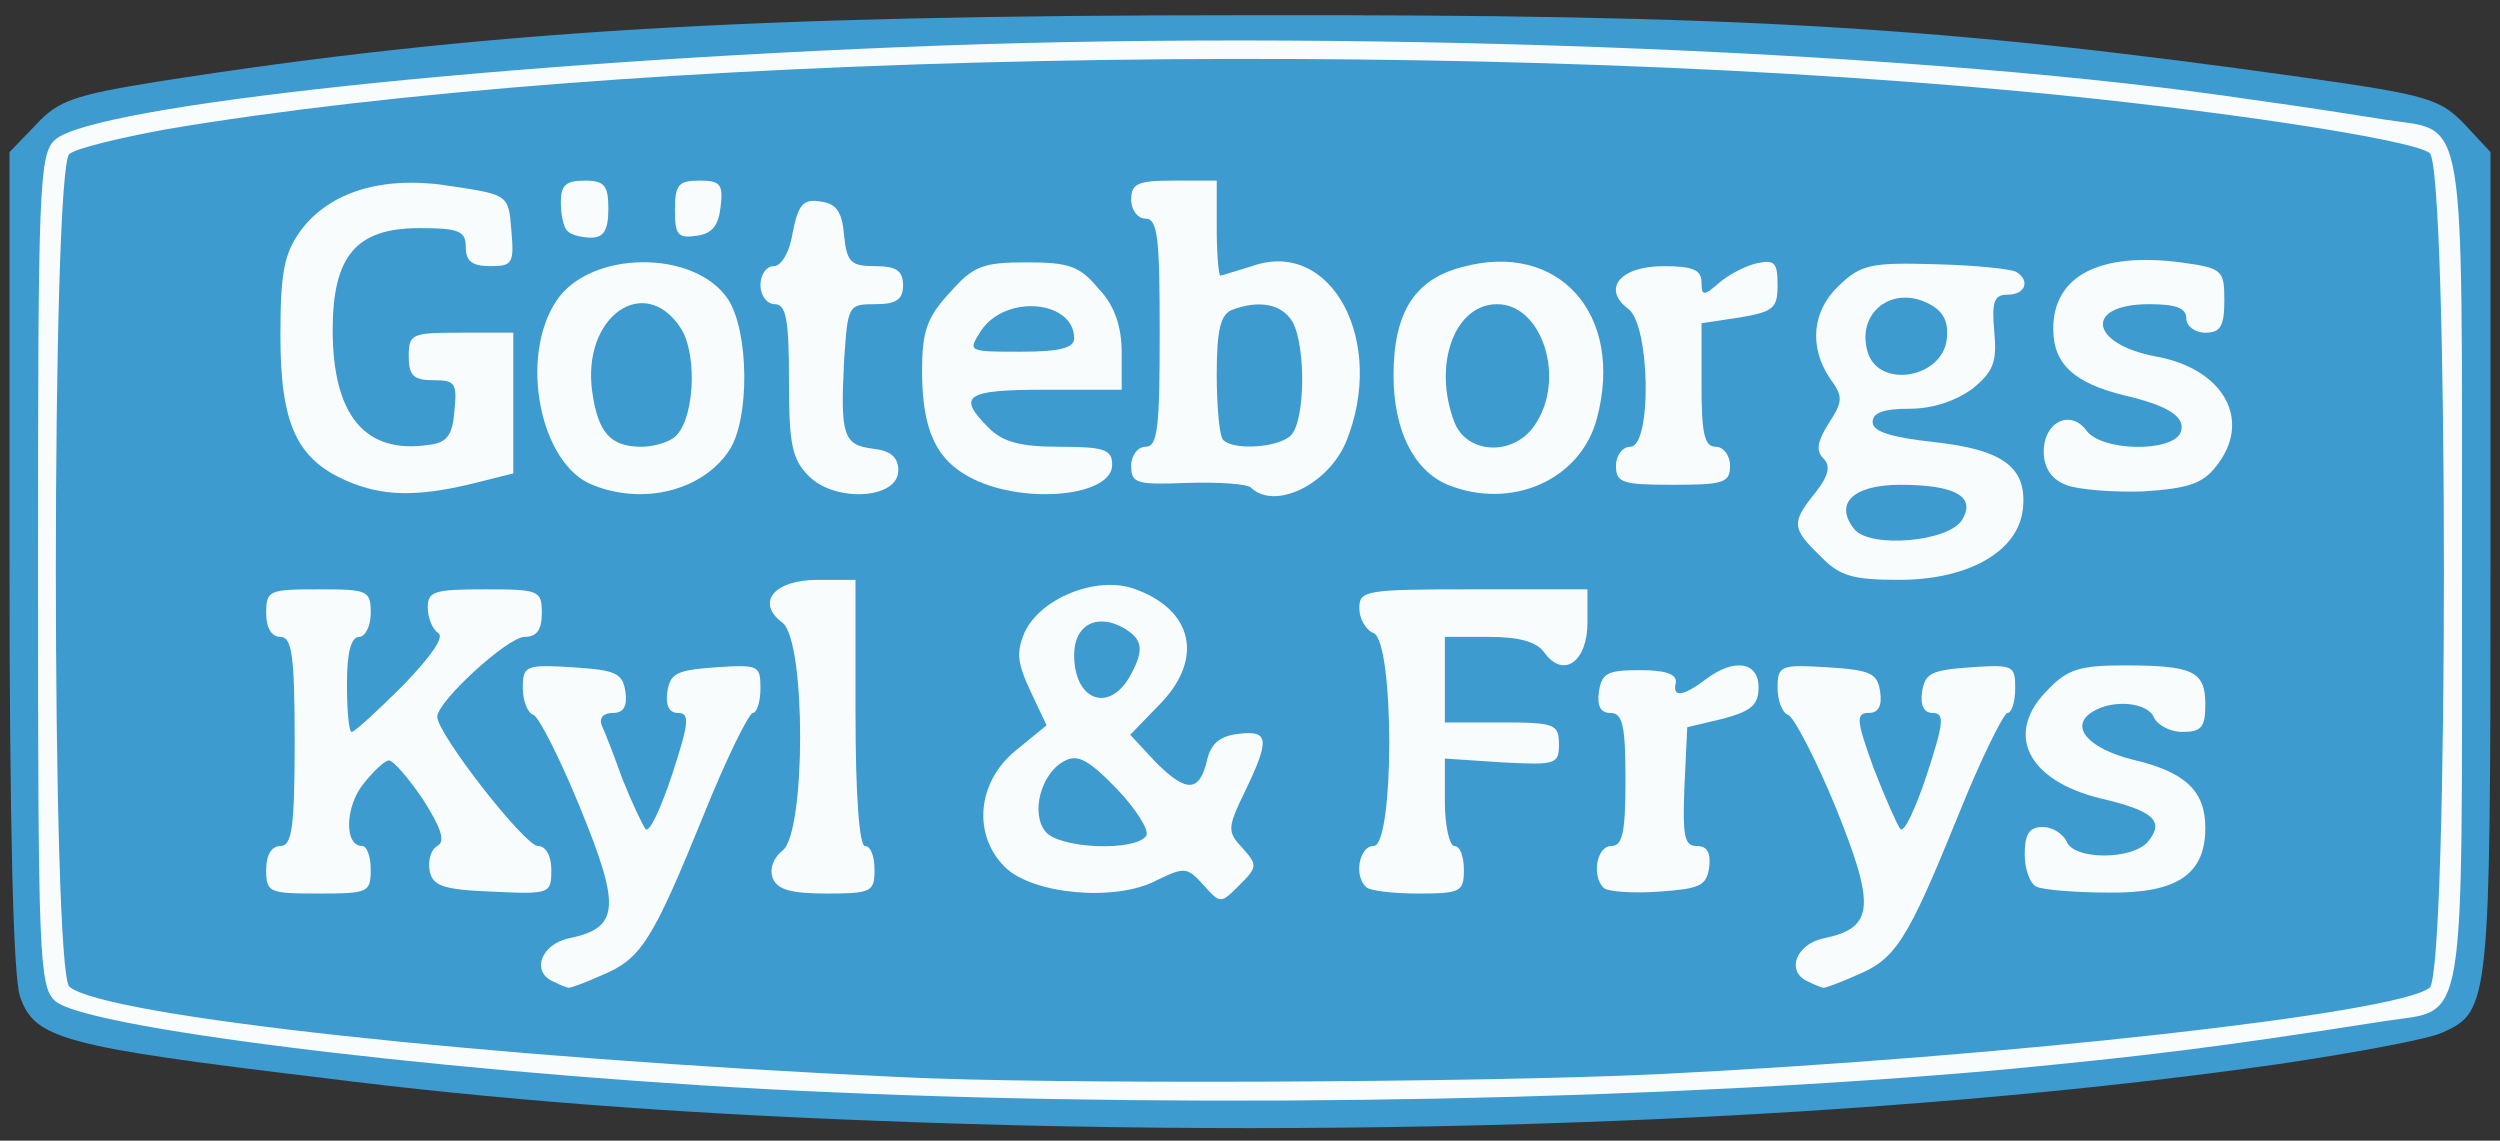 <?xml version="1.0" encoding="utf-8"?>
<!-- Generator: Adobe Illustrator 24.3.0, SVG Export Plug-In . SVG Version: 6.00 Build 0)  -->
<svg version="1.1" id="Lager_1" xmlns="http://www.w3.org/2000/svg" xmlns:xlink="http://www.w3.org/1999/xlink" x="0px" y="0px"
	 viewBox="0 0 263 120" style="enable-background:new 0 0 263 120;" xml:space="preserve">
<rect x="0" y="0" width="263" height="120" fill="#333333" stroke="none"/>
<style type="text/css">
	.st0{fill:#3D9BCF;}
	.st1{fill:#F9FCFD;}
</style>
<g id="layer101">
	<path class="st0" d="M92,117.9c-21.1-0.8-39.9-2.2-58-4.5c-27.4-3.3-30.4-4.1-31.9-8.6C1.4,102.8,1,87,1,58.9V16l2.8-2.9
		c2.3-2.5,4-3.1,12.7-4.5c33.7-5.3,62.1-7,114.5-7c52.3-0.1,73.3,1.2,111,6.5c13.5,1.9,14.7,2.3,17.3,5L262,16v43.3
		c0,46.2-0.1,47.1-5,49.3c-1.4,0.7-9,2.1-17,3.3C198.8,117.8,144.9,120,92,117.9z"/>
</g>
<g id="layer102">
	<path class="st1" d="M87.4,114.9c-35.2-1.5-78.2-6.5-81.6-9.6C4.1,103.8,4,100.3,4,60s0.1-43.8,1.8-45.3c4-3.6,46.7-8.2,93-9.9
		c46.6-1.7,104.9,0.7,138.2,5.7c5.2,0.7,11.5,1.7,14,2.1c8.5,1.3,8-1.9,8,47.4s0.5,46.1-8,47.4c-18.5,2.9-25.5,3.7-40,5.1
		C175.5,115.7,128.3,116.7,87.4,114.9z M174.5,113c36.5-1.8,77.9-6.4,81.1-9.1c2-1.7,2-86.1,0-87.8c-1.7-1.4-22.6-4.6-43.1-6.5
		c-61.9-5.8-147.8-4-195,4c-4.9,0.9-9.5,2-10.2,2.6c-1.9,1.5-1.9,86.1,0,87.6c3.6,3.1,44,7.5,87.2,9.5
		C110.3,114.1,155.7,113.9,174.5,113z"/>
	<path class="st1" d="M58.3,103.3c-2.5-1-1.4-4,1.6-4.6c5.3-1.1,5.4-3.3,1.1-13.8c-2.1-5.1-4.3-9.5-4.9-9.7C55.5,75,55,73.7,55,72.4
		c0-2.4,0.3-2.5,5.3-2.2c4.5,0.3,5.2,0.6,5.5,2.6c0.2,1.5-0.2,2.2-1.3,2.2c-1,0-1.5,0.5-1.2,1.3c0.3,0.6,1.3,3.2,2.2,5.7
		c1,2.5,2.1,4.8,2.4,5.2c0.4,0.5,1.6-2.1,2.8-5.7c1.8-5.5,1.9-6.5,0.6-6.5c-0.9,0-1.3-0.8-1.1-2.2c0.3-2,1-2.3,5.1-2.6
		c4.5-0.3,4.7-0.2,4.7,2.2c0,1.5-0.4,2.6-0.8,2.6c-0.4,0-2.8,4.8-5.2,10.8c-5.4,13.3-6.6,15.1-10.7,16.8c-1.8,0.8-3.4,1.4-3.5,1.3
		C59.6,103.9,58.9,103.6,58.3,103.3z"/>
	<path class="st1" d="M190.3,103.3c-2.5-1-1.4-4,1.6-4.6c5.3-1.1,5.4-3.4,1.2-13.8c-2.1-5.1-4.4-9.5-5-9.7c-0.6-0.2-1.1-1.5-1.1-2.8
		c0-2.4,0.3-2.5,5.3-2.2c4.5,0.3,5.2,0.6,5.5,2.6c0.2,1.5-0.2,2.2-1.2,2.2c-1.4,0-1.3,0.8,0.5,5.8c1.2,3.1,2.5,6,2.8,6.4
		c0.4,0.5,1.6-2.1,2.8-5.7c1.8-5.5,1.9-6.5,0.6-6.5c-0.9,0-1.3-0.8-1.1-2.2c0.3-2,1-2.3,5.1-2.6c4.5-0.3,4.7-0.2,4.7,2.2
		c0,1.5-0.4,2.6-0.8,2.6c-0.4,0-2.8,4.8-5.2,10.8c-5.4,13.3-6.6,15.1-10.7,16.8c-1.8,0.8-3.4,1.4-3.5,1.3
		C191.6,103.9,190.9,103.6,190.3,103.3z"/>
	<path class="st1" d="M126.6,93.1c-1.7-1.9-2-1.9-4.9-0.5c-4.3,2.3-13.1,1.5-16-1.4c-3.4-3.4-2.9-8.9,1.1-12.2l3.3-2.7l-1.7-3.6
		c-1.4-3-1.5-4.1-0.6-6.2c1.7-3.6,7.5-5.9,11.4-4.6c6.4,2.2,7.5,7.5,2.7,12.3l-3,3.1l2.7,2.9c3.2,3.2,4.6,3.2,5.4-0.3
		c0.4-1.7,1.4-2.5,3.3-2.7c3.2-0.4,3.3,0.6,0.7,6c-1.9,3.9-1.9,4.3-0.3,6c1.6,1.8,1.6,2-0.3,3.9C128.4,95.1,128.4,95.1,126.6,93.1z
		 M120.6,87.9c0.3-0.6-1.1-2.8-3.1-4.9c-3.1-3.2-4.2-3.7-5.6-2.9c-2.4,1.3-3.5,5.5-1.9,7.4C111.5,89.3,119.5,89.6,120.6,87.9z
		 M119,70.9c1.4-2.6,1.2-3.7-0.9-4.9c-2.8-1.5-5.1-0.2-5.1,2.9C113,73.8,116.8,75.1,119,70.9z"/>
	<path class="st1" d="M28,91.5c0-1.6,0.6-2.5,1.5-2.5c1.2,0,1.5-1.9,1.5-11s-0.3-11-1.5-11c-0.9,0-1.5-0.9-1.5-2.5
		c0-2.4,0.3-2.5,5.5-2.5s5.5,0.1,5.5,2.5c0,1.4-0.6,2.5-1.2,2.5c-0.9,0-1.3,1.7-1.3,5c0,2.8,0.2,5,0.5,5s2.7-2.2,5.4-4.9
		c2.9-3,4.4-5.1,3.7-5.5C45.5,66.2,45,65,45,63.9c0-1.7,0.7-1.9,6-1.9c5.7,0,6,0.1,6,2.5c0,1.7-0.5,2.5-1.8,2.5
		c-1.8,0-9.2,6.8-9.2,8.4C46,77.2,55.2,89,56.6,89c0.8,0,1.4,1,1.4,2.5c0,2.5-0.1,2.6-6.2,2.3c-5.2-0.2-6.3-0.6-6.6-2.2
		c-0.2-1,0.1-2.2,0.8-2.6c0.9-0.5,0.4-1.9-1.5-4.9C43,81.9,41.4,80,40.9,80c-0.4,0-1.6,1.1-2.7,2.5c-1.9,2.4-2,6.5-0.1,6.5
		c0.5,0,0.9,1.1,0.9,2.5c0,2.4-0.3,2.5-5.5,2.5S28,93.9,28,91.5z"/>
	<path class="st1" d="M81.3,92.4c-0.4-1,0.1-2.2,1-2.9c2.5-1.8,2.5-22.2,0-24C79.5,63.4,81.4,61,86,61h4v14c0,8.7,0.4,14,1,14
		s1,1.1,1,2.5c0,2.3-0.3,2.5-5,2.5C83.2,94,81.8,93.6,81.3,92.4z"/>
	<path class="st1" d="M143.7,93.3c-1.3-1.2-0.7-4.3,0.8-4.3c2.2,0,2.2-21.5,0-22.4c-0.8-0.3-1.5-1.5-1.5-2.6c0-1.9,0.6-2,12-2h12
		v3.5c0,4.1-2.5,5.9-4.5,3.2c-0.8-1.2-2.7-1.7-5.9-1.7H152v4.5V76h6c5.6,0,6,0.2,6,2.3s-0.3,2.2-6,1.9l-6-0.4v4.6
		c0,2.5,0.5,4.6,1,4.6c0.6,0,1,1.1,1,2.5c0,2.3-0.3,2.5-4.8,2.5C146.5,94,144,93.7,143.7,93.3z"/>
	<path class="st1" d="M168.7,93.4c-1.3-1.3-0.7-4.4,0.8-4.4c1.2,0,1.5-1.4,1.5-7c0-5.7-0.3-7-1.6-7c-1,0-1.4-0.7-1.2-2.2
		c0.3-2,0.9-2.3,4.3-2.3c2.7,0,3.9,0.4,3.8,1.3c-0.4,1.6,0.7,1.5,3.1-0.3c3-2.3,5.6-1.9,5.6,0.8c0,1.9-0.8,2.5-3.7,3.3l-3.8,0.9
		l-0.3,6.3c-0.2,5.2,0,6.2,1.3,6.2c1.1,0,1.5,0.7,1.3,2.3c-0.3,1.9-1,2.2-5.3,2.5C171.7,94,169.1,93.8,168.7,93.4z"/>
	<path class="st1" d="M214.3,93.3c-0.7-0.2-1.3-1.8-1.3-3.4c0-2.2,0.5-2.9,1.9-2.9c1,0,2.1,0.7,2.5,1.5c0.7,2,7,2,8.6,0
		c1.7-2.1,0.6-3.2-5-4.5c-7.8-1.9-10.2-6.9-5.5-11.5c2-2.1,3.4-2.5,7.9-2.5c7.3,0,8.6,0.6,8.6,4.1c0,2.4-0.4,2.9-2.4,2.9
		c-1.3,0-2.6-0.7-3-1.5c-0.6-1.6-4.3-2-6.5-0.6c-2.4,1.5-0.5,3.8,4.2,5c5.6,1.3,7.7,3.3,7.7,7.2c0,4.9-3,6.9-10.2,6.8
		C218.3,93.9,214.9,93.6,214.3,93.3z"/>
	<path class="st1" d="M191.5,58.5c-3-2.9-3.1-3.5-0.5-6.7c1.4-1.8,1.6-2.8,0.8-3.6s-0.6-1.8,0.6-3.7c1.5-2.3,1.5-2.8,0.1-4.7
		c-2.2-3.3-1.9-7.1,1-9.8c2.3-2.2,3.4-2.4,10.2-2.2c4.1,0.1,7.9,0.5,8.4,0.8c1.5,0.9,1,2.4-0.9,2.4c-1.4,0-1.7,0.7-1.4,3.9
		s-0.1,4.2-2.3,6c-1.8,1.3-4.2,2.1-6.6,2.1c-2.7,0-3.9,0.4-3.9,1.4s1.9,1.6,6.4,2.1c7.4,0.8,9.9,2.7,9.4,7.1s-5.7,7.4-13,7.4
		C194.9,61,193.5,60.6,191.5,58.5z M206.4,54.7c1.5-2.4-0.6-3.7-6.5-3.7c-5,0-7,2-4.8,4.7C196.8,57.7,205,57,206.4,54.7z
		 M204.8,35.7c0.2-1.8-0.3-2.9-1.8-3.7c-3.9-2.1-7.8,0.9-6.5,5.1C197.7,40.9,204.3,39.8,204.8,35.7z"/>
	<path class="st1" d="M36.5,50.6c-5.3-2.3-7-6-7-15.3c0-6.7,0.4-8.6,2.1-11c3.1-4.2,8.8-5.9,16-4.7c5.9,0.9,5.9,0.9,6.2,4.7
		c0.3,3.4,0.1,3.7-2.2,3.7c-1.9,0-2.6-0.5-2.6-2c0-1.7-0.7-2-4.9-2c-6.6,0-9.1,2.9-9.1,10.7c0,9,3.4,13.1,10.1,12.1
		c1.9-0.2,2.5-1,2.7-3.5c0.3-3,0.1-3.3-2.2-3.3c-2.1,0-2.6-0.5-2.6-2.5c0-2.4,0.3-2.5,5.5-2.5H54v7.4v7.4l-4.4,1.1
		C43.8,52.3,40.2,52.2,36.5,50.6z"/>
	<path class="st1" d="M62.3,51c-5.5-2.2-7.7-13.4-3.8-19.3c3.5-5.4,14.6-5.5,18.1-0.2c2.2,3.4,2.3,12.6,0.1,15.9
		C73.9,51.6,67.7,53.2,62.3,51z M70.8,46.1c2.2-1.4,2.7-8.7,0.8-11.6c-3.8-5.8-10.4-1.2-9.3,6.7c0.6,4.3,1.9,5.8,5.2,5.8
		C68.6,47,70.1,46.6,70.8,46.1z"/>
	<path class="st1" d="M85.1,50.1C83.3,48.3,83,46.7,83,40c0-6.4-0.3-8-1.5-8c-0.8,0-1.5-0.9-1.5-2s0.6-2,1.4-2s1.7-1.5,2-3.6
		c0.6-2.9,1.1-3.5,2.9-3.2c1.7,0.2,2.3,1.1,2.5,3.6c0.3,2.8,0.7,3.2,3.3,3.2c2.2,0,2.9,0.5,2.9,2s-0.7,2-2.9,2
		c-2.9,0-2.9,0.1-3.3,5.9c-0.4,7.9-0.1,8.9,3,9.3c1.9,0.2,2.7,0.9,2.7,2.3C94.5,52.5,87.9,52.9,85.1,50.1z"/>
	<path class="st1" d="M102.4,50.4C98.5,48.5,97,45.3,97,39c0-4.1,0.5-5.6,2.9-8.2c2.5-2.8,3.4-3.2,8.1-3.2c4.5,0,5.6,0.4,7.6,2.8
		c1.7,1.8,2.4,4,2.4,6.7V41h-8c-8.4,0-9.4,0.6-6,4c1.5,1.5,3.3,2,7.5,2c4.7,0,5.5,0.3,5.5,1.9C117,52.2,107.9,53.1,102.4,50.4z
		 M113,35.6c0-4-7.2-4.7-9.8-0.8c-1.4,2.2-1.4,2.2,4.2,2.2C111.5,37,113,36.6,113,35.6z"/>
	<path class="st1" d="M131.6,51.3c-0.4-0.4-3.4-0.6-6.6-0.5c-5.4,0.2-6,0.1-6-1.8c0-1.1,0.7-2,1.5-2c1.3,0,1.5-2,1.5-12
		s-0.2-12-1.5-12c-0.8,0-1.5-0.9-1.5-2c0-1.7,0.7-2,4.5-2h4.5v5c0,2.8,0.2,5,0.4,5c0.1,0,1.6-0.5,3.3-1c8.4-3,14.2,8,9.9,18.5
		C139.7,51,134.1,53.7,131.6,51.3z M135.8,45.8c1.5-1.5,1.6-9.2,0.2-11.9c-1.1-1.9-3.5-2.4-6.4-1.3c-1.2,0.5-1.6,2.1-1.6,6.8
		c0,3.5,0.3,6.6,0.7,6.9C129.8,47.4,134.5,47.1,135.8,45.8z"/>
	<path class="st1" d="M152.3,51c-3.6-1.5-5.7-5.8-5.7-11.5c0-6.6,2.2-10.1,7.2-11.4c10.2-2.8,17.1,5,14.2,15.9
		C166.3,50.5,159,53.7,152.3,51z M161.4,44.8c3.4-4.8,0.9-12.8-3.9-12.8c-4.5,0-6.8,6.4-4.5,12.4C154.3,47.8,159.2,48,161.4,44.8z"
		/>
	<path class="st1" d="M217.3,51c-1.5-0.6-2.3-1.8-2.3-3.5c0-3.1,2.8-4.5,4.5-2.2c1.6,2.2,9,2.3,9.9,0.2c0.6-1.6-1.2-2.8-5.9-3.9
		c-5.3-1.3-7.5-3.3-7.5-7c0-5.6,4.9-8.1,13.4-7c4.4,0.6,4.6,0.8,4.6,4c0,2.7-0.4,3.4-2,3.4c-1.1,0-2-0.7-2-1.5
		c0-1.1-1.1-1.5-3.9-1.5c-6.9,0-6.3,4.2,0.7,5.5c7.2,1.3,10.2,6.8,6.3,11.6c-1.4,1.8-3,2.3-7.7,2.6C222.2,51.8,218.5,51.5,217.3,51z
		"/>
	<path class="st1" d="M170,49c0-1.1,0.7-2,1.5-2c2.3,0,2.1-12.8-0.2-14.5c-2.8-2.1-0.9-4.5,3.7-4.5c3.1,0,4,0.4,4,1.7
		c0,1.4,0.2,1.5,1.8,0.1c0.9-0.8,2.7-1.8,4-2.1c1.9-0.4,2.2-0.1,2.2,2.3s-0.4,2.8-4,3.4l-4,0.6v6.5c0,5.1,0.3,6.5,1.5,6.5
		c0.8,0,1.5,0.9,1.5,2c0,1.8-0.7,2-6,2S170,50.8,170,49z"/>
	<path class="st1" d="M59.7,24.3c-0.4-0.3-0.7-1.7-0.7-3c0-1.8,0.5-2.3,2.5-2.3c2.1,0,2.5,0.5,2.5,3c0,2.2-0.5,3-1.8,3
		C61.2,25,60,24.7,59.7,24.3z"/>
	<path class="st1" d="M71,22.1c0-2.7,0.4-3.1,2.6-3.1c2.2,0,2.5,0.4,2.2,2.8c-0.2,1.9-0.9,2.8-2.5,3C71.3,25.1,71,24.7,71,22.1z"/>
</g>
</svg>
